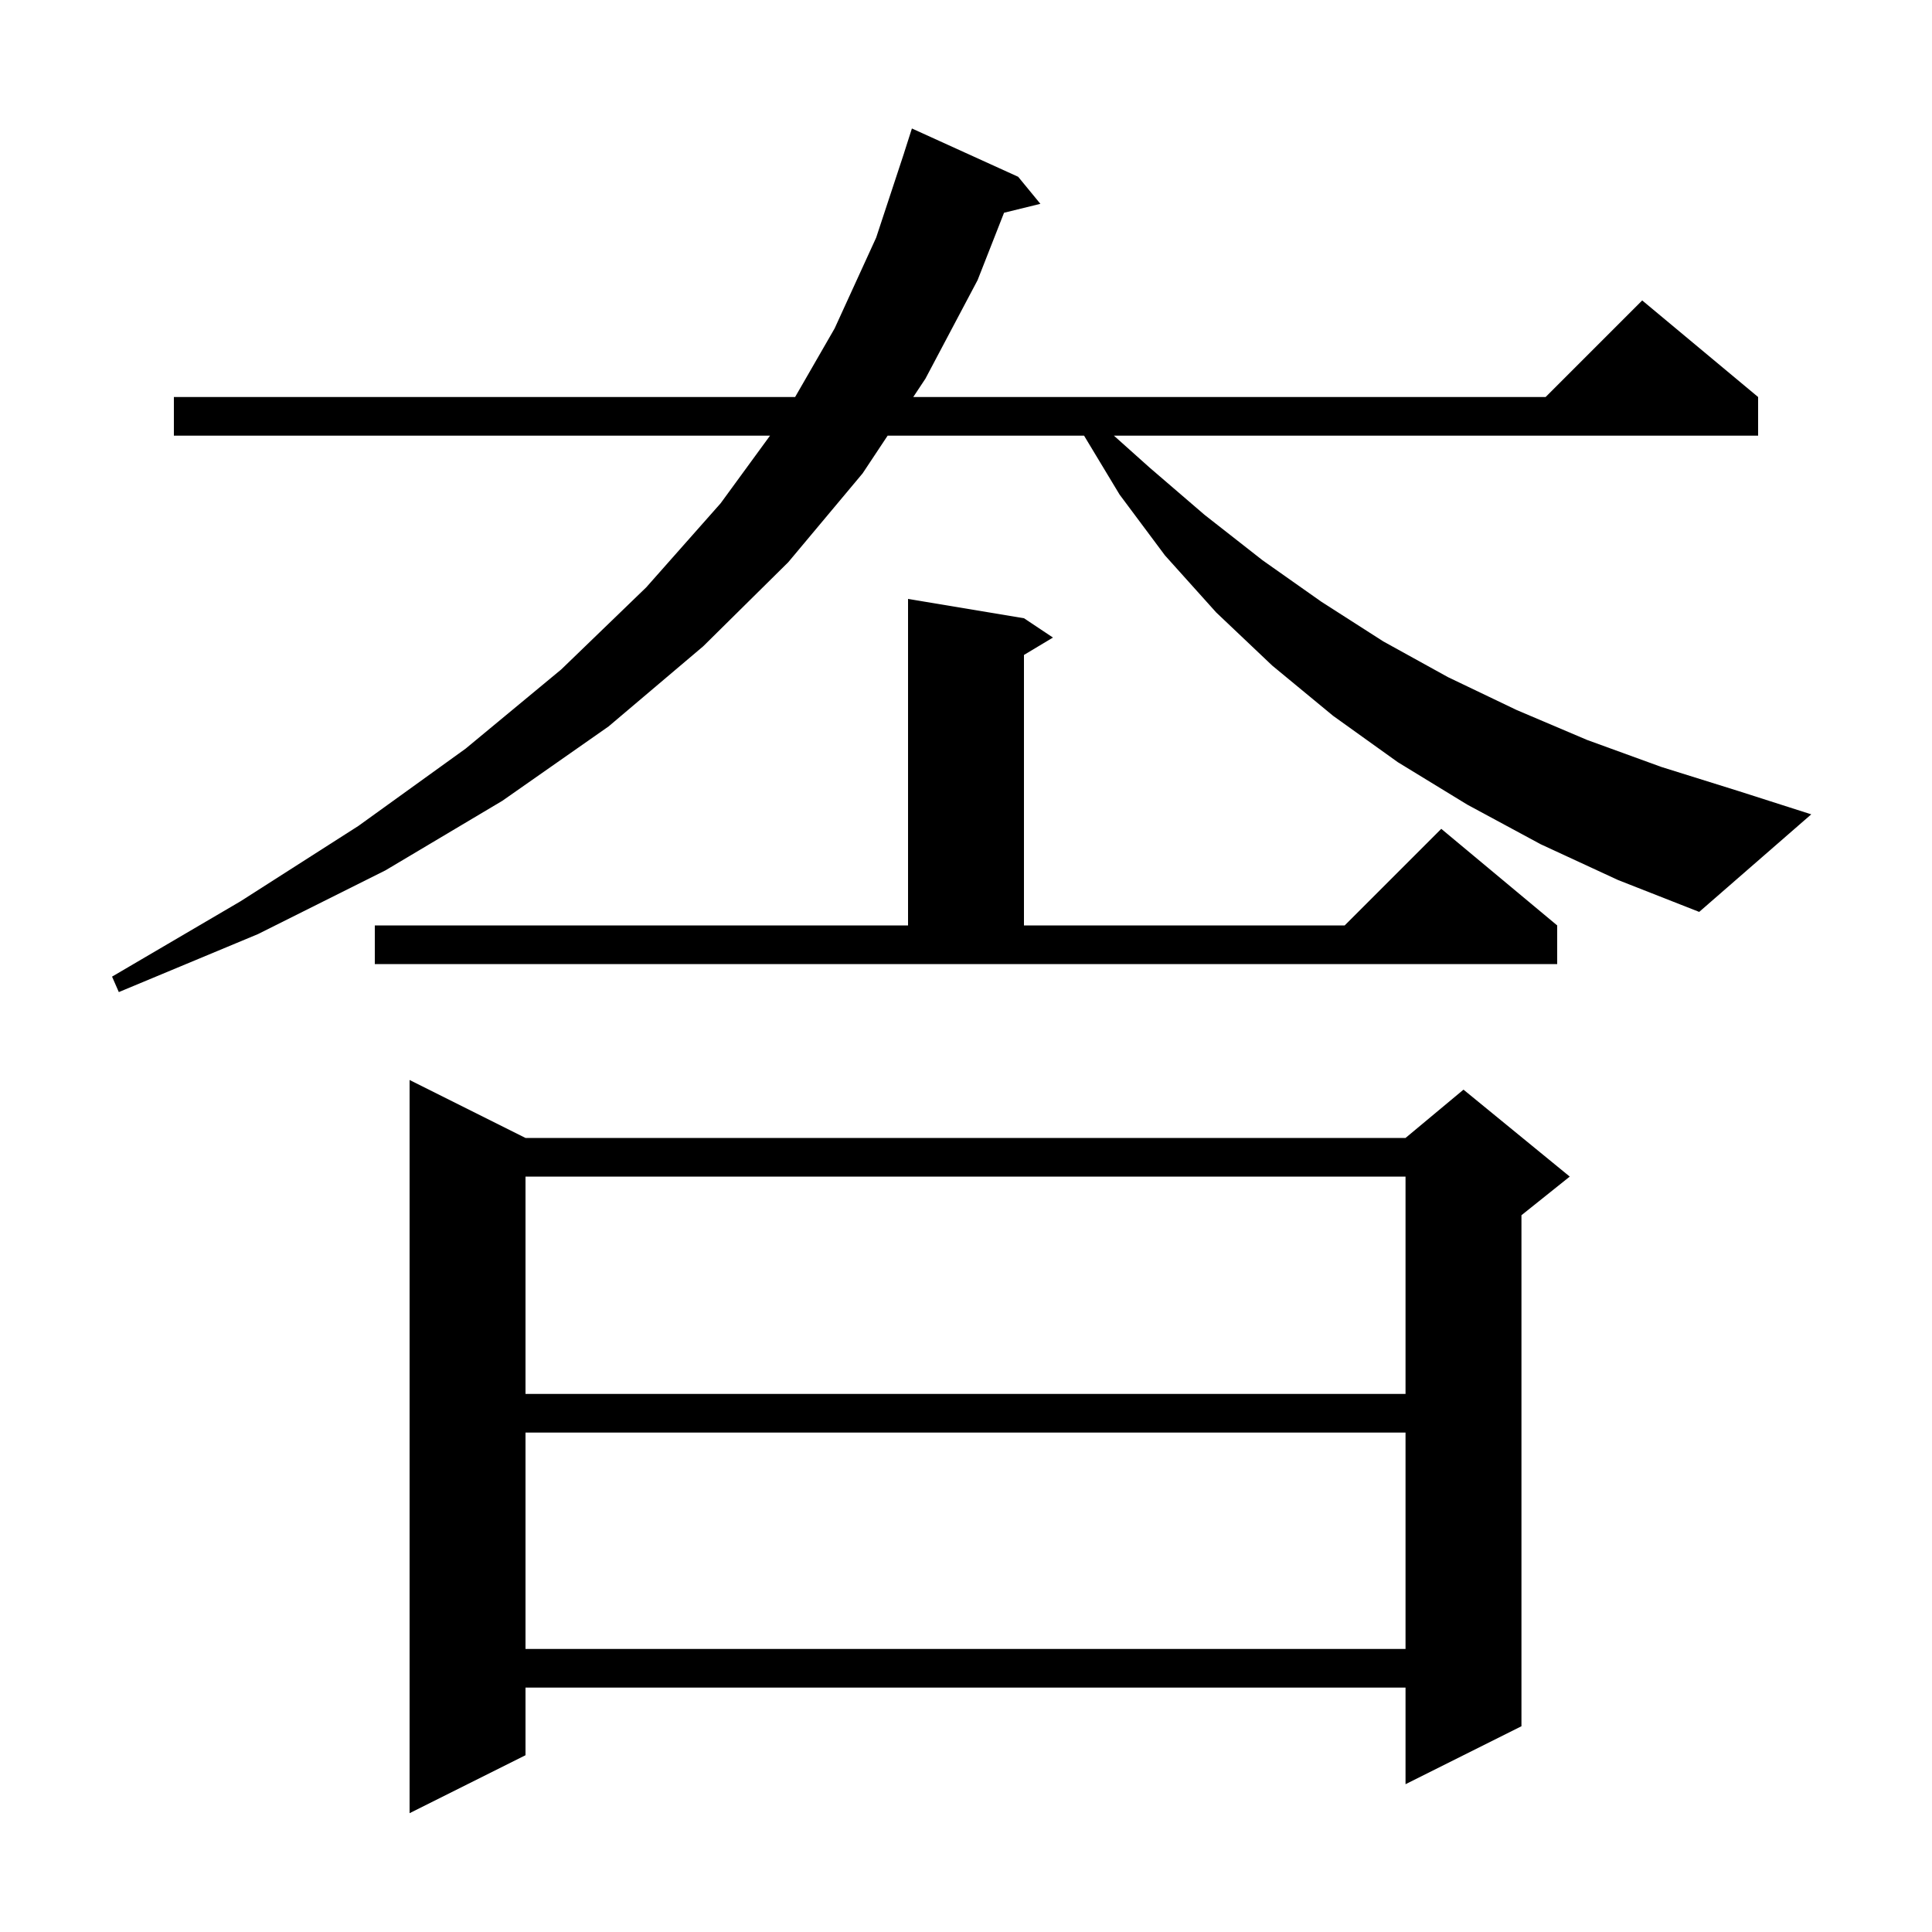 <svg xmlns="http://www.w3.org/2000/svg" xmlns:xlink="http://www.w3.org/1999/xlink" version="1.1" baseProfile="full" viewBox="0 0 200 200" width="200" height="200"><g fill="currentColor"><path d="M 54.4 117.8 L 145.5 117.8 L 151.5 112.8 L 162.5 121.8 L 157.5 125.8 L 157.5 178.7 L 145.5 184.7 L 145.5 174.7 L 54.4 174.7 L 54.4 181.7 L 42.4 187.7 L 42.4 111.8 Z M 54.4 148.3 L 54.4 170.7 L 145.5 170.7 L 145.5 148.3 Z M 54.4 121.8 L 54.4 144.3 L 145.5 144.3 L 145.5 121.8 Z M 38.8 95.8 L 94.0 95.8 L 94.0 62.0 L 106.0 64.0 L 109.0 66.0 L 106.0 67.8 L 106.0 95.8 L 139.2 95.8 L 149.2 85.8 L 161.2 95.8 L 161.2 99.8 L 38.8 99.8 Z M 159.5 87.4 L 151.9 83.3 L 144.7 78.9 L 138.0 74.1 L 131.7 68.9 L 125.9 63.4 L 120.6 57.5 L 115.9 51.2 L 112.222 45.1 L 91.887 45.1 L 89.3 49.0 L 81.6 58.2 L 72.8 66.9 L 63.0 75.2 L 52.0 82.9 L 39.9 90.1 L 26.7 96.7 L 12.3 102.7 L 11.6 101.1 L 24.9 93.3 L 37.1 85.5 L 48.2 77.5 L 58.1 69.3 L 66.9 60.8 L 74.6 52.1 L 79.712 45.1 L 18.0 45.1 L 18.0 41.1 L 82.31 41.1 L 86.4 34.0 L 90.7 24.6 L 93.603 15.801 L 93.6 15.8 L 94.4 13.3 L 105.4 18.3 L 107.7 21.1 L 103.938 22.024 L 101.2 29.0 L 95.8 39.2 L 94.54 41.1 L 160.0 41.1 L 170.0 31.1 L 182.0 41.1 L 182.0 45.1 L 115.312 45.1 L 119.0 48.4 L 124.7 53.3 L 130.7 58.0 L 136.8 62.3 L 143.2 66.4 L 149.9 70.1 L 157.0 73.5 L 164.3 76.6 L 172.0 79.4 L 180.0 81.9 L 187.5 84.3 L 175.9 94.4 L 167.5 91.1 Z "/></g></svg>